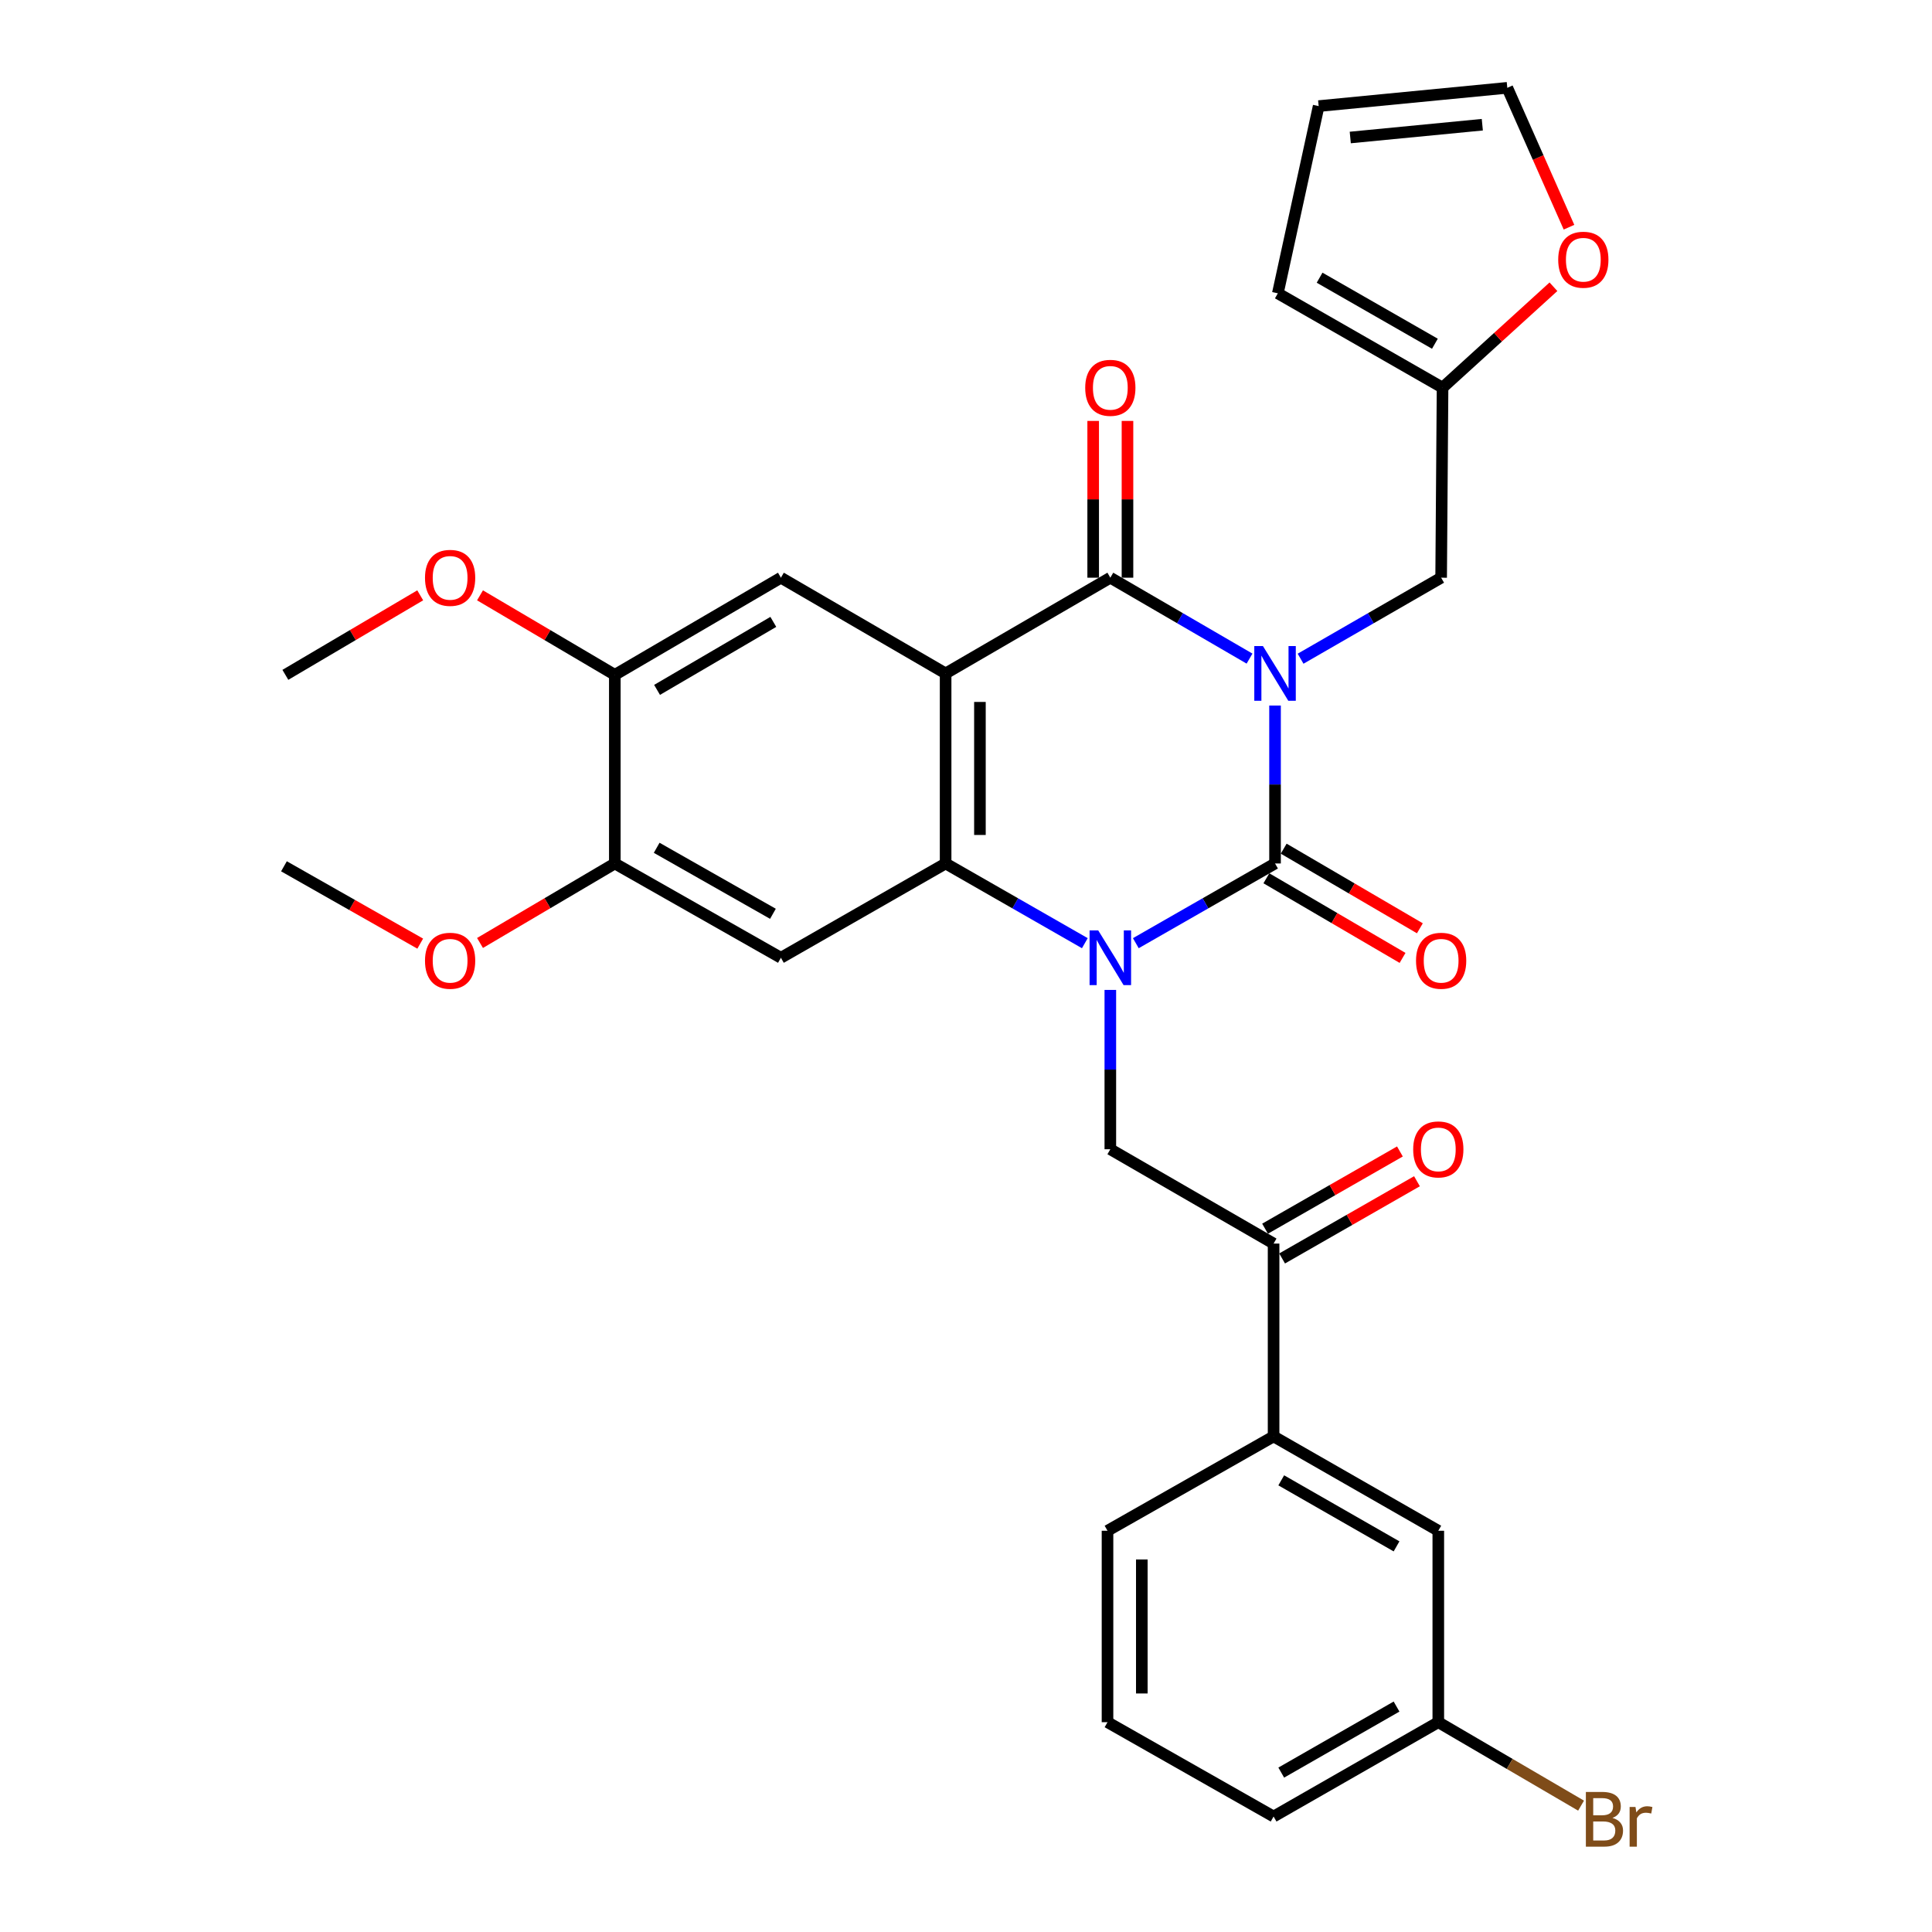 <?xml version='1.0' encoding='iso-8859-1'?>
<svg version='1.1' baseProfile='full'
              xmlns='http://www.w3.org/2000/svg'
                      xmlns:rdkit='http://www.rdkit.org/xml'
                      xmlns:xlink='http://www.w3.org/1999/xlink'
                  xml:space='preserve'
width='1000px' height='1000px' viewBox='0 0 1000 1000'>
<!-- END OF HEADER -->
<rect style='opacity:1.0;fill:#FFFFFF;stroke:none' width='1000' height='1000' x='0' y='0'> </rect>
<path class='bond-0' d='M 659.958,365.187 L 659.958,406.06' style='fill:none;fill-rule:evenodd;stroke:#0000FF;stroke-width:6px;stroke-linecap:butt;stroke-linejoin:miter;stroke-opacity:1' />
<path class='bond-0' d='M 659.958,406.06 L 659.958,446.933' style='fill:none;fill-rule:evenodd;stroke:#000000;stroke-width:6px;stroke-linecap:butt;stroke-linejoin:miter;stroke-opacity:1' />
<path class='bond-3' d='M 646.753,340.893 L 610.729,319.955' style='fill:none;fill-rule:evenodd;stroke:#0000FF;stroke-width:6px;stroke-linecap:butt;stroke-linejoin:miter;stroke-opacity:1' />
<path class='bond-3' d='M 610.729,319.955 L 574.704,299.016' style='fill:none;fill-rule:evenodd;stroke:#000000;stroke-width:6px;stroke-linecap:butt;stroke-linejoin:miter;stroke-opacity:1' />
<path class='bond-8' d='M 673.179,340.948 L 709.555,319.982' style='fill:none;fill-rule:evenodd;stroke:#0000FF;stroke-width:6px;stroke-linecap:butt;stroke-linejoin:miter;stroke-opacity:1' />
<path class='bond-8' d='M 709.555,319.982 L 745.932,299.016' style='fill:none;fill-rule:evenodd;stroke:#000000;stroke-width:6px;stroke-linecap:butt;stroke-linejoin:miter;stroke-opacity:1' />
<path class='bond-1' d='M 659.958,446.933 L 623.929,467.561' style='fill:none;fill-rule:evenodd;stroke:#000000;stroke-width:6px;stroke-linecap:butt;stroke-linejoin:miter;stroke-opacity:1' />
<path class='bond-1' d='M 623.929,467.561 L 587.9,488.19' style='fill:none;fill-rule:evenodd;stroke:#0000FF;stroke-width:6px;stroke-linecap:butt;stroke-linejoin:miter;stroke-opacity:1' />
<path class='bond-13' d='M 655.476,454.597 L 690.718,475.205' style='fill:none;fill-rule:evenodd;stroke:#000000;stroke-width:6px;stroke-linecap:butt;stroke-linejoin:miter;stroke-opacity:1' />
<path class='bond-13' d='M 690.718,475.205 L 725.961,495.812' style='fill:none;fill-rule:evenodd;stroke:#FF0000;stroke-width:6px;stroke-linecap:butt;stroke-linejoin:miter;stroke-opacity:1' />
<path class='bond-13' d='M 664.44,439.268 L 699.682,459.876' style='fill:none;fill-rule:evenodd;stroke:#000000;stroke-width:6px;stroke-linecap:butt;stroke-linejoin:miter;stroke-opacity:1' />
<path class='bond-13' d='M 699.682,459.876 L 734.924,480.483' style='fill:none;fill-rule:evenodd;stroke:#FF0000;stroke-width:6px;stroke-linecap:butt;stroke-linejoin:miter;stroke-opacity:1' />
<path class='bond-6' d='M 574.704,512.383 L 574.704,553.616' style='fill:none;fill-rule:evenodd;stroke:#0000FF;stroke-width:6px;stroke-linecap:butt;stroke-linejoin:miter;stroke-opacity:1' />
<path class='bond-6' d='M 574.704,553.616 L 574.704,594.849' style='fill:none;fill-rule:evenodd;stroke:#000000;stroke-width:6px;stroke-linecap:butt;stroke-linejoin:miter;stroke-opacity:1' />
<path class='bond-31' d='M 561.508,488.19 L 525.479,467.561' style='fill:none;fill-rule:evenodd;stroke:#0000FF;stroke-width:6px;stroke-linecap:butt;stroke-linejoin:miter;stroke-opacity:1' />
<path class='bond-31' d='M 525.479,467.561 L 489.45,446.933' style='fill:none;fill-rule:evenodd;stroke:#000000;stroke-width:6px;stroke-linecap:butt;stroke-linejoin:miter;stroke-opacity:1' />
<path class='bond-2' d='M 489.45,348.568 L 574.704,299.016' style='fill:none;fill-rule:evenodd;stroke:#000000;stroke-width:6px;stroke-linecap:butt;stroke-linejoin:miter;stroke-opacity:1' />
<path class='bond-4' d='M 489.45,348.568 L 489.45,446.933' style='fill:none;fill-rule:evenodd;stroke:#000000;stroke-width:6px;stroke-linecap:butt;stroke-linejoin:miter;stroke-opacity:1' />
<path class='bond-4' d='M 507.208,363.323 L 507.208,432.178' style='fill:none;fill-rule:evenodd;stroke:#000000;stroke-width:6px;stroke-linecap:butt;stroke-linejoin:miter;stroke-opacity:1' />
<path class='bond-7' d='M 489.45,348.568 L 404.197,299.016' style='fill:none;fill-rule:evenodd;stroke:#000000;stroke-width:6px;stroke-linecap:butt;stroke-linejoin:miter;stroke-opacity:1' />
<path class='bond-15' d='M 583.583,299.016 L 583.583,258.443' style='fill:none;fill-rule:evenodd;stroke:#000000;stroke-width:6px;stroke-linecap:butt;stroke-linejoin:miter;stroke-opacity:1' />
<path class='bond-15' d='M 583.583,258.443 L 583.583,217.871' style='fill:none;fill-rule:evenodd;stroke:#FF0000;stroke-width:6px;stroke-linecap:butt;stroke-linejoin:miter;stroke-opacity:1' />
<path class='bond-15' d='M 565.826,299.016 L 565.826,258.443' style='fill:none;fill-rule:evenodd;stroke:#000000;stroke-width:6px;stroke-linecap:butt;stroke-linejoin:miter;stroke-opacity:1' />
<path class='bond-15' d='M 565.826,258.443 L 565.826,217.871' style='fill:none;fill-rule:evenodd;stroke:#FF0000;stroke-width:6px;stroke-linecap:butt;stroke-linejoin:miter;stroke-opacity:1' />
<path class='bond-5' d='M 489.45,446.933 L 404.197,495.745' style='fill:none;fill-rule:evenodd;stroke:#000000;stroke-width:6px;stroke-linecap:butt;stroke-linejoin:miter;stroke-opacity:1' />
<path class='bond-33' d='M 404.197,495.745 L 318.232,446.933' style='fill:none;fill-rule:evenodd;stroke:#000000;stroke-width:6px;stroke-linecap:butt;stroke-linejoin:miter;stroke-opacity:1' />
<path class='bond-33' d='M 400.07,472.982 L 339.895,438.813' style='fill:none;fill-rule:evenodd;stroke:#000000;stroke-width:6px;stroke-linecap:butt;stroke-linejoin:miter;stroke-opacity:1' />
<path class='bond-9' d='M 574.704,594.849 L 659.208,643.672' style='fill:none;fill-rule:evenodd;stroke:#000000;stroke-width:6px;stroke-linecap:butt;stroke-linejoin:miter;stroke-opacity:1' />
<path class='bond-11' d='M 404.197,299.016 L 318.232,349.298' style='fill:none;fill-rule:evenodd;stroke:#000000;stroke-width:6px;stroke-linecap:butt;stroke-linejoin:miter;stroke-opacity:1' />
<path class='bond-11' d='M 400.267,321.886 L 340.093,357.084' style='fill:none;fill-rule:evenodd;stroke:#000000;stroke-width:6px;stroke-linecap:butt;stroke-linejoin:miter;stroke-opacity:1' />
<path class='bond-12' d='M 745.932,299.016 L 746.662,200.652' style='fill:none;fill-rule:evenodd;stroke:#000000;stroke-width:6px;stroke-linecap:butt;stroke-linejoin:miter;stroke-opacity:1' />
<path class='bond-14' d='M 659.208,643.672 L 659.208,743.486' style='fill:none;fill-rule:evenodd;stroke:#000000;stroke-width:6px;stroke-linecap:butt;stroke-linejoin:miter;stroke-opacity:1' />
<path class='bond-20' d='M 663.621,651.376 L 698.519,631.391' style='fill:none;fill-rule:evenodd;stroke:#000000;stroke-width:6px;stroke-linecap:butt;stroke-linejoin:miter;stroke-opacity:1' />
<path class='bond-20' d='M 698.519,631.391 L 733.418,611.405' style='fill:none;fill-rule:evenodd;stroke:#FF0000;stroke-width:6px;stroke-linecap:butt;stroke-linejoin:miter;stroke-opacity:1' />
<path class='bond-20' d='M 654.796,635.967 L 689.695,615.982' style='fill:none;fill-rule:evenodd;stroke:#000000;stroke-width:6px;stroke-linecap:butt;stroke-linejoin:miter;stroke-opacity:1' />
<path class='bond-20' d='M 689.695,615.982 L 724.594,595.996' style='fill:none;fill-rule:evenodd;stroke:#FF0000;stroke-width:6px;stroke-linecap:butt;stroke-linejoin:miter;stroke-opacity:1' />
<path class='bond-10' d='M 318.232,446.933 L 318.232,349.298' style='fill:none;fill-rule:evenodd;stroke:#000000;stroke-width:6px;stroke-linecap:butt;stroke-linejoin:miter;stroke-opacity:1' />
<path class='bond-23' d='M 318.232,446.933 L 283.343,467.507' style='fill:none;fill-rule:evenodd;stroke:#000000;stroke-width:6px;stroke-linecap:butt;stroke-linejoin:miter;stroke-opacity:1' />
<path class='bond-23' d='M 283.343,467.507 L 248.453,488.08' style='fill:none;fill-rule:evenodd;stroke:#FF0000;stroke-width:6px;stroke-linecap:butt;stroke-linejoin:miter;stroke-opacity:1' />
<path class='bond-24' d='M 318.232,349.298 L 283.343,328.721' style='fill:none;fill-rule:evenodd;stroke:#000000;stroke-width:6px;stroke-linecap:butt;stroke-linejoin:miter;stroke-opacity:1' />
<path class='bond-24' d='M 283.343,328.721 L 248.453,308.143' style='fill:none;fill-rule:evenodd;stroke:#FF0000;stroke-width:6px;stroke-linecap:butt;stroke-linejoin:miter;stroke-opacity:1' />
<path class='bond-16' d='M 746.662,200.652 L 775.362,174.535' style='fill:none;fill-rule:evenodd;stroke:#000000;stroke-width:6px;stroke-linecap:butt;stroke-linejoin:miter;stroke-opacity:1' />
<path class='bond-16' d='M 775.362,174.535 L 804.063,148.419' style='fill:none;fill-rule:evenodd;stroke:#FF0000;stroke-width:6px;stroke-linecap:butt;stroke-linejoin:miter;stroke-opacity:1' />
<path class='bond-18' d='M 746.662,200.652 L 661.408,151.82' style='fill:none;fill-rule:evenodd;stroke:#000000;stroke-width:6px;stroke-linecap:butt;stroke-linejoin:miter;stroke-opacity:1' />
<path class='bond-18' d='M 742.7,177.918 L 683.022,143.736' style='fill:none;fill-rule:evenodd;stroke:#000000;stroke-width:6px;stroke-linecap:butt;stroke-linejoin:miter;stroke-opacity:1' />
<path class='bond-17' d='M 659.208,743.486 L 744.462,792.318' style='fill:none;fill-rule:evenodd;stroke:#000000;stroke-width:6px;stroke-linecap:butt;stroke-linejoin:miter;stroke-opacity:1' />
<path class='bond-17' d='M 663.171,766.22 L 722.848,800.402' style='fill:none;fill-rule:evenodd;stroke:#000000;stroke-width:6px;stroke-linecap:butt;stroke-linejoin:miter;stroke-opacity:1' />
<path class='bond-26' d='M 659.208,743.486 L 573.244,792.318' style='fill:none;fill-rule:evenodd;stroke:#000000;stroke-width:6px;stroke-linecap:butt;stroke-linejoin:miter;stroke-opacity:1' />
<path class='bond-19' d='M 812.11,117.598 L 796.142,81.526' style='fill:none;fill-rule:evenodd;stroke:#FF0000;stroke-width:6px;stroke-linecap:butt;stroke-linejoin:miter;stroke-opacity:1' />
<path class='bond-19' d='M 796.142,81.526 L 780.174,45.455' style='fill:none;fill-rule:evenodd;stroke:#000000;stroke-width:6px;stroke-linecap:butt;stroke-linejoin:miter;stroke-opacity:1' />
<path class='bond-22' d='M 744.462,792.318 L 744.462,891.403' style='fill:none;fill-rule:evenodd;stroke:#000000;stroke-width:6px;stroke-linecap:butt;stroke-linejoin:miter;stroke-opacity:1' />
<path class='bond-21' d='M 661.408,151.82 L 682.539,54.915' style='fill:none;fill-rule:evenodd;stroke:#000000;stroke-width:6px;stroke-linecap:butt;stroke-linejoin:miter;stroke-opacity:1' />
<path class='bond-32' d='M 780.174,45.455 L 682.539,54.915' style='fill:none;fill-rule:evenodd;stroke:#000000;stroke-width:6px;stroke-linecap:butt;stroke-linejoin:miter;stroke-opacity:1' />
<path class='bond-32' d='M 767.241,64.548 L 698.897,71.17' style='fill:none;fill-rule:evenodd;stroke:#000000;stroke-width:6px;stroke-linecap:butt;stroke-linejoin:miter;stroke-opacity:1' />
<path class='bond-25' d='M 744.462,891.403 L 781.409,913' style='fill:none;fill-rule:evenodd;stroke:#000000;stroke-width:6px;stroke-linecap:butt;stroke-linejoin:miter;stroke-opacity:1' />
<path class='bond-25' d='M 781.409,913 L 818.355,934.596' style='fill:none;fill-rule:evenodd;stroke:#7F4C19;stroke-width:6px;stroke-linecap:butt;stroke-linejoin:miter;stroke-opacity:1' />
<path class='bond-34' d='M 744.462,891.403 L 659.208,940.225' style='fill:none;fill-rule:evenodd;stroke:#000000;stroke-width:6px;stroke-linecap:butt;stroke-linejoin:miter;stroke-opacity:1' />
<path class='bond-34' d='M 722.85,883.317 L 663.172,917.493' style='fill:none;fill-rule:evenodd;stroke:#000000;stroke-width:6px;stroke-linecap:butt;stroke-linejoin:miter;stroke-opacity:1' />
<path class='bond-29' d='M 217.506,488.424 L 182.241,468.408' style='fill:none;fill-rule:evenodd;stroke:#FF0000;stroke-width:6px;stroke-linecap:butt;stroke-linejoin:miter;stroke-opacity:1' />
<path class='bond-29' d='M 182.241,468.408 L 146.975,448.393' style='fill:none;fill-rule:evenodd;stroke:#000000;stroke-width:6px;stroke-linecap:butt;stroke-linejoin:miter;stroke-opacity:1' />
<path class='bond-30' d='M 217.504,308.141 L 182.604,328.72' style='fill:none;fill-rule:evenodd;stroke:#FF0000;stroke-width:6px;stroke-linecap:butt;stroke-linejoin:miter;stroke-opacity:1' />
<path class='bond-30' d='M 182.604,328.72 L 147.705,349.298' style='fill:none;fill-rule:evenodd;stroke:#000000;stroke-width:6px;stroke-linecap:butt;stroke-linejoin:miter;stroke-opacity:1' />
<path class='bond-27' d='M 573.244,792.318 L 573.244,891.403' style='fill:none;fill-rule:evenodd;stroke:#000000;stroke-width:6px;stroke-linecap:butt;stroke-linejoin:miter;stroke-opacity:1' />
<path class='bond-27' d='M 591.001,807.181 L 591.001,876.54' style='fill:none;fill-rule:evenodd;stroke:#000000;stroke-width:6px;stroke-linecap:butt;stroke-linejoin:miter;stroke-opacity:1' />
<path class='bond-28' d='M 573.244,891.403 L 659.208,940.225' style='fill:none;fill-rule:evenodd;stroke:#000000;stroke-width:6px;stroke-linecap:butt;stroke-linejoin:miter;stroke-opacity:1' />
<path  class='atom-0' d='M 653.698 334.408
L 662.978 349.408
Q 663.898 350.888, 665.378 353.568
Q 666.858 356.248, 666.938 356.408
L 666.938 334.408
L 670.698 334.408
L 670.698 362.728
L 666.818 362.728
L 656.858 346.328
Q 655.698 344.408, 654.458 342.208
Q 653.258 340.008, 652.898 339.328
L 652.898 362.728
L 649.218 362.728
L 649.218 334.408
L 653.698 334.408
' fill='#0000FF'/>
<path  class='atom-2' d='M 568.444 481.585
L 577.724 496.585
Q 578.644 498.065, 580.124 500.745
Q 581.604 503.425, 581.684 503.585
L 581.684 481.585
L 585.444 481.585
L 585.444 509.905
L 581.564 509.905
L 571.604 493.505
Q 570.444 491.585, 569.204 489.385
Q 568.004 487.185, 567.644 486.505
L 567.644 509.905
L 563.964 509.905
L 563.964 481.585
L 568.444 481.585
' fill='#0000FF'/>
<path  class='atom-14' d='M 732.932 497.285
Q 732.932 490.485, 736.292 486.685
Q 739.652 482.885, 745.932 482.885
Q 752.212 482.885, 755.572 486.685
Q 758.932 490.485, 758.932 497.285
Q 758.932 504.165, 755.532 508.085
Q 752.132 511.965, 745.932 511.965
Q 739.692 511.965, 736.292 508.085
Q 732.932 504.205, 732.932 497.285
M 745.932 508.765
Q 750.252 508.765, 752.572 505.885
Q 754.932 502.965, 754.932 497.285
Q 754.932 491.725, 752.572 488.925
Q 750.252 486.085, 745.932 486.085
Q 741.612 486.085, 739.252 488.885
Q 736.932 491.685, 736.932 497.285
Q 736.932 503.005, 739.252 505.885
Q 741.612 508.765, 745.932 508.765
' fill='#FF0000'/>
<path  class='atom-16' d='M 561.704 200.732
Q 561.704 193.932, 565.064 190.132
Q 568.424 186.332, 574.704 186.332
Q 580.984 186.332, 584.344 190.132
Q 587.704 193.932, 587.704 200.732
Q 587.704 207.612, 584.304 211.532
Q 580.904 215.412, 574.704 215.412
Q 568.464 215.412, 565.064 211.532
Q 561.704 207.652, 561.704 200.732
M 574.704 212.212
Q 579.024 212.212, 581.344 209.332
Q 583.704 206.412, 583.704 200.732
Q 583.704 195.172, 581.344 192.372
Q 579.024 189.532, 574.704 189.532
Q 570.384 189.532, 568.024 192.332
Q 565.704 195.132, 565.704 200.732
Q 565.704 206.452, 568.024 209.332
Q 570.384 212.212, 574.704 212.212
' fill='#FF0000'/>
<path  class='atom-17' d='M 806.525 134.429
Q 806.525 127.629, 809.885 123.829
Q 813.245 120.029, 819.525 120.029
Q 825.805 120.029, 829.165 123.829
Q 832.525 127.629, 832.525 134.429
Q 832.525 141.309, 829.125 145.229
Q 825.725 149.109, 819.525 149.109
Q 813.285 149.109, 809.885 145.229
Q 806.525 141.349, 806.525 134.429
M 819.525 145.909
Q 823.845 145.909, 826.165 143.029
Q 828.525 140.109, 828.525 134.429
Q 828.525 128.869, 826.165 126.069
Q 823.845 123.229, 819.525 123.229
Q 815.205 123.229, 812.845 126.029
Q 810.525 128.829, 810.525 134.429
Q 810.525 140.149, 812.845 143.029
Q 815.205 145.909, 819.525 145.909
' fill='#FF0000'/>
<path  class='atom-21' d='M 731.462 594.929
Q 731.462 588.129, 734.822 584.329
Q 738.182 580.529, 744.462 580.529
Q 750.742 580.529, 754.102 584.329
Q 757.462 588.129, 757.462 594.929
Q 757.462 601.809, 754.062 605.729
Q 750.662 609.609, 744.462 609.609
Q 738.222 609.609, 734.822 605.729
Q 731.462 601.849, 731.462 594.929
M 744.462 606.409
Q 748.782 606.409, 751.102 603.529
Q 753.462 600.609, 753.462 594.929
Q 753.462 589.369, 751.102 586.569
Q 748.782 583.729, 744.462 583.729
Q 740.142 583.729, 737.782 586.529
Q 735.462 589.329, 735.462 594.929
Q 735.462 600.649, 737.782 603.529
Q 740.142 606.409, 744.462 606.409
' fill='#FF0000'/>
<path  class='atom-24' d='M 219.979 497.285
Q 219.979 490.485, 223.339 486.685
Q 226.699 482.885, 232.979 482.885
Q 239.259 482.885, 242.619 486.685
Q 245.979 490.485, 245.979 497.285
Q 245.979 504.165, 242.579 508.085
Q 239.179 511.965, 232.979 511.965
Q 226.739 511.965, 223.339 508.085
Q 219.979 504.205, 219.979 497.285
M 232.979 508.765
Q 237.299 508.765, 239.619 505.885
Q 241.979 502.965, 241.979 497.285
Q 241.979 491.725, 239.619 488.925
Q 237.299 486.085, 232.979 486.085
Q 228.659 486.085, 226.299 488.885
Q 223.979 491.685, 223.979 497.285
Q 223.979 503.005, 226.299 505.885
Q 228.659 508.765, 232.979 508.765
' fill='#FF0000'/>
<path  class='atom-25' d='M 219.979 299.096
Q 219.979 292.296, 223.339 288.496
Q 226.699 284.696, 232.979 284.696
Q 239.259 284.696, 242.619 288.496
Q 245.979 292.296, 245.979 299.096
Q 245.979 305.976, 242.579 309.896
Q 239.179 313.776, 232.979 313.776
Q 226.739 313.776, 223.339 309.896
Q 219.979 306.016, 219.979 299.096
M 232.979 310.576
Q 237.299 310.576, 239.619 307.696
Q 241.979 304.776, 241.979 299.096
Q 241.979 293.536, 239.619 290.736
Q 237.299 287.896, 232.979 287.896
Q 228.659 287.896, 226.299 290.696
Q 223.979 293.496, 223.979 299.096
Q 223.979 304.816, 226.299 307.696
Q 228.659 310.576, 232.979 310.576
' fill='#FF0000'/>
<path  class='atom-26' d='M 834.606 940.955
Q 837.326 941.715, 838.686 943.395
Q 840.086 945.035, 840.086 947.475
Q 840.086 951.395, 837.566 953.635
Q 835.086 955.835, 830.366 955.835
L 820.846 955.835
L 820.846 927.515
L 829.206 927.515
Q 834.046 927.515, 836.486 929.475
Q 838.926 931.435, 838.926 935.035
Q 838.926 939.315, 834.606 940.955
M 824.646 930.715
L 824.646 939.595
L 829.206 939.595
Q 832.006 939.595, 833.446 938.475
Q 834.926 937.315, 834.926 935.035
Q 834.926 930.715, 829.206 930.715
L 824.646 930.715
M 830.366 952.635
Q 833.126 952.635, 834.606 951.315
Q 836.086 949.995, 836.086 947.475
Q 836.086 945.155, 834.446 943.995
Q 832.846 942.795, 829.766 942.795
L 824.646 942.795
L 824.646 952.635
L 830.366 952.635
' fill='#7F4C19'/>
<path  class='atom-26' d='M 846.526 935.275
L 846.966 938.115
Q 849.126 934.915, 852.646 934.915
Q 853.766 934.915, 855.286 935.315
L 854.686 938.675
Q 852.966 938.275, 852.006 938.275
Q 850.326 938.275, 849.206 938.955
Q 848.126 939.595, 847.246 941.155
L 847.246 955.835
L 843.486 955.835
L 843.486 935.275
L 846.526 935.275
' fill='#7F4C19'/>
</svg>
